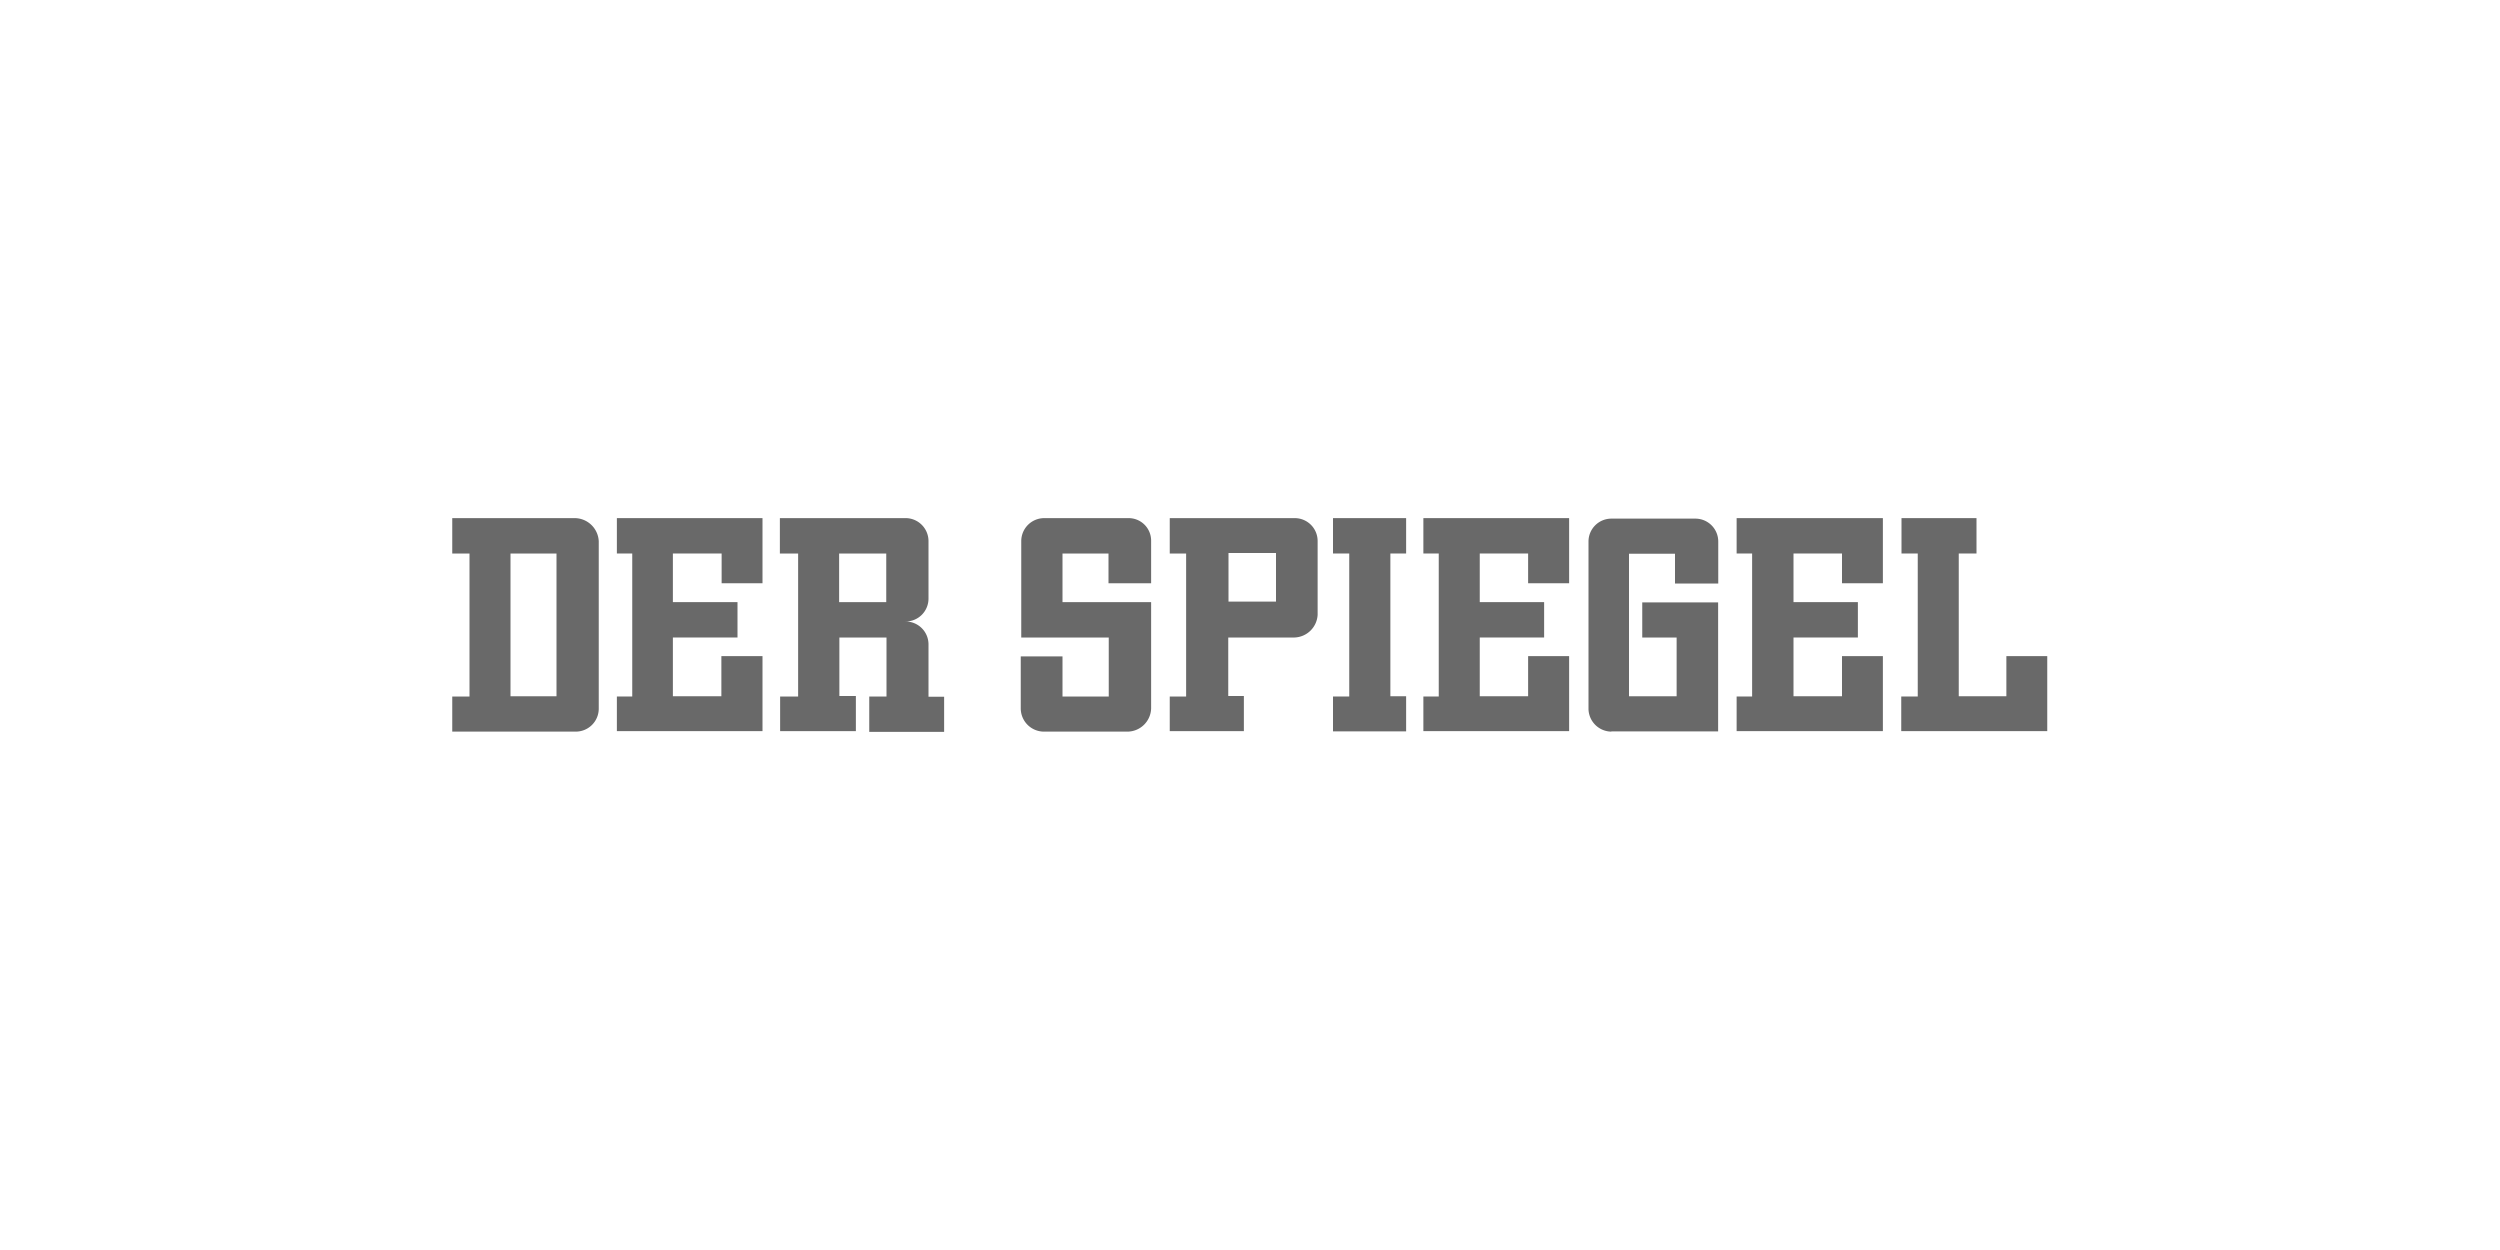 <svg xmlns="http://www.w3.org/2000/svg" viewBox="0 0 200 100"><defs><style>.a{fill:#696969;}</style></defs><title>ehca</title><path class="a" d="M46.05,58.53H36.18V55.72h1.38V44.28H36.18V41.45H46a1.94,1.94,0,0,1,1.9,1.85V56.72A1.84,1.84,0,0,1,46.05,58.53ZM44.52,44.28H40.84V55.7h3.68Z"/><path class="a" d="M49.35,58.53V55.72h1.23V44.28H49.35V41.45H61v5.21H57.73V44.28h-3.9v3.89H59V51H53.83V55.7h3.88V52.49H61v6H49.35Z"/><path class="a" d="M69.54,58.53V55.72h1.38V51H67.15v4.68h1.32v2.81H62.41V55.72h1.44V44.28H62.39V41.45H72.51a1.84,1.84,0,0,1,1.77,1.85v4.59a1.83,1.83,0,0,1-1.83,1.83,1.83,1.83,0,0,1,1.83,1.83v4.19h1.25v2.81h-6ZM70.9,44.28H67.13v3.89H70.9Z"/><path class="a" d="M90.21,58.53H83.49a1.86,1.86,0,0,1-1.83-1.85V52.51H85v3.21h3.7V51h-7V43.28a1.84,1.84,0,0,1,1.83-1.83h6.73a1.8,1.8,0,0,1,1.83,1.78v3.43H88.68V44.28H85v3.89h7.09v8.51a1.91,1.91,0,0,1-1.88,1.85Z"/><path class="a" d="M103.57,51H98.26v4.68h1.25v2.81H93.58V55.72h1.31V44.28H93.58V41.45h10a1.83,1.83,0,0,1,1.83,1.83v5.91A1.92,1.92,0,0,1,103.57,51Zm-1.49-6.76h-3.8v3.89h3.8Z"/><path class="a" d="M106.64,58.53V55.72h1.3V44.28h-1.3V41.45h5.85v2.83h-1.26V55.7h1.26v2.81h-5.85Z"/><path class="a" d="M113.87,58.53V55.72h1.23V44.28h-1.23V41.45h11.66v5.21h-3.28V44.28h-3.87v3.89h5.15V51h-5.15V55.7h3.87V52.49h3.28v6H113.87Z"/><path class="a" d="M128.93,58.53a1.85,1.85,0,0,1-1.85-1.79V43.32a1.83,1.83,0,0,1,1.83-1.83h6.72a1.83,1.83,0,0,1,1.83,1.83v3.36H134V44.3h-3.68V55.7h3.81V51h-2.75V48.19h6.07V58.51h-8.56Z"/><path class="a" d="M138.93,58.53V55.72h1.24V44.28h-1.24V41.45h11.7v5.21h-3.27V44.28h-3.88v3.89h5.15V51h-5.15V55.7h3.88V52.49h3.27v6h-11.7Z"/><path class="a" d="M152.1,58.53V55.72h1.32V44.28h-1.3V41.45h6v2.83h-1.42V55.7h3.81V52.49h3.27v6H152.1Z"/></svg>